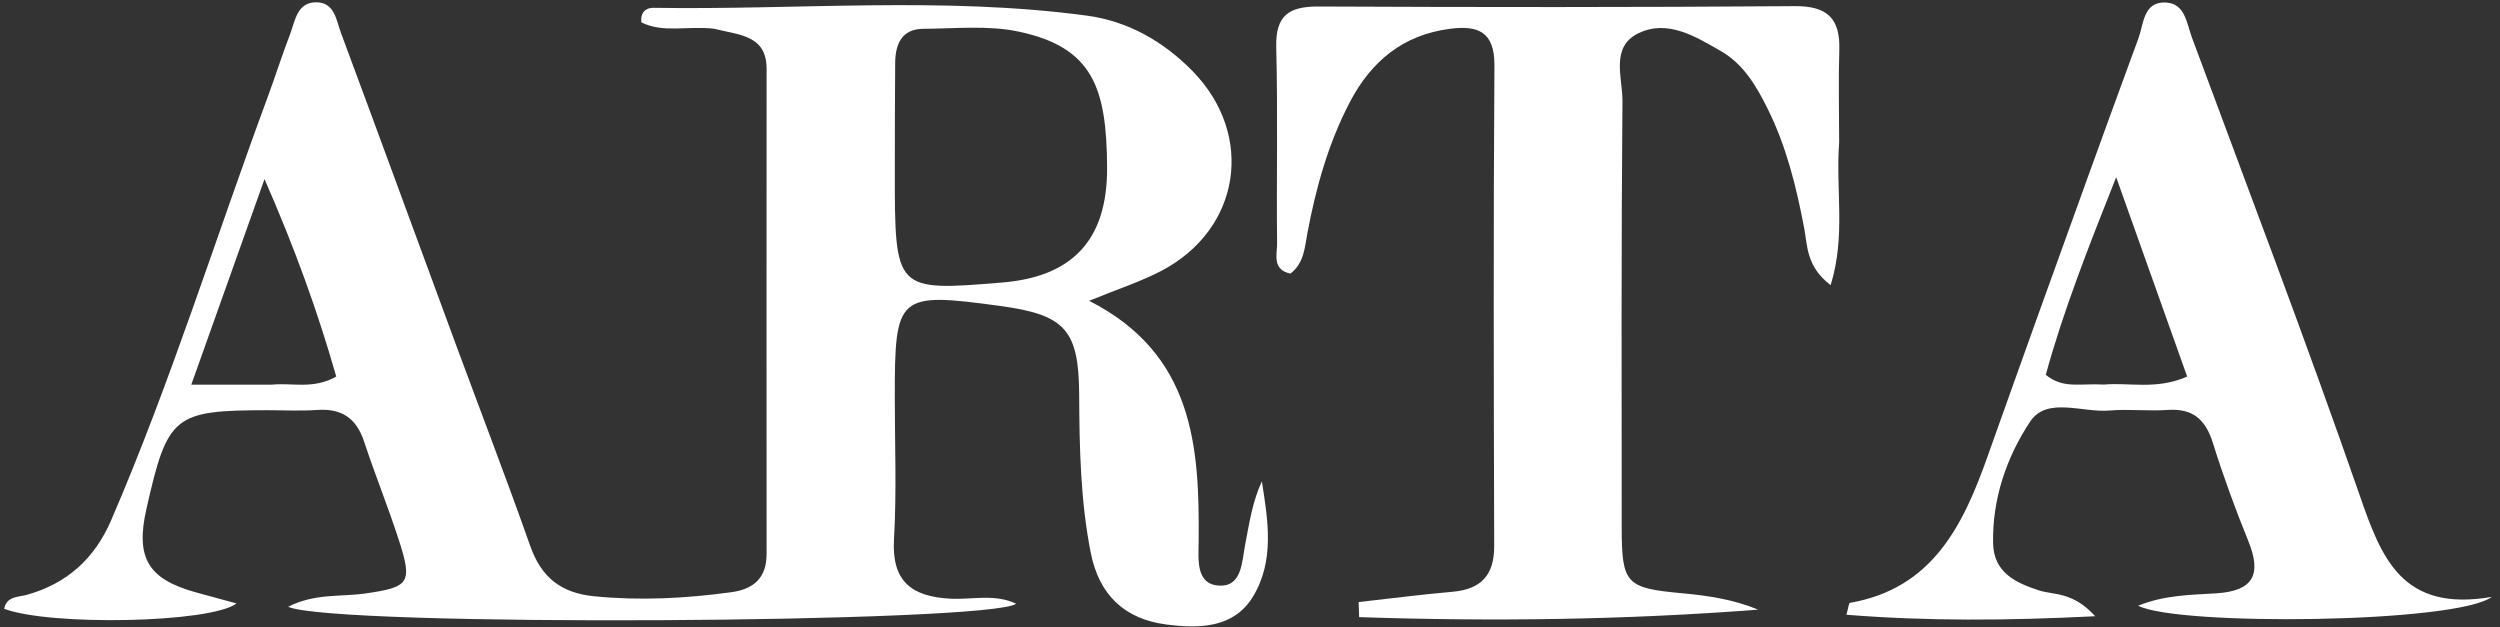 <svg xmlns="http://www.w3.org/2000/svg" width="299" height="75" viewBox="0 0 299 75" fill="none"><rect x="0" y="0" width="299" height="75" fill="#333333" stroke="none"/><path d="M85.394 3.435C82.212 3.07 79.326 3.981 76.713 2.678C76.562 1.467 77.272 0.923 78.12 0.936C95.414 1.208 112.754 -0.448 129.993 1.87C134.862 2.524 139.127 4.924 142.621 8.493C150.108 16.141 148.408 27.397 138.916 32.385C136.446 33.683 133.748 34.547 130.261 35.976C142.765 42.335 143.479 53.388 143.358 64.818C143.336 66.927 143.005 69.877 145.798 70.038C148.549 70.196 148.525 67.188 148.924 65.129C149.414 62.602 149.773 60.049 150.917 57.569C151.661 62.265 152.467 67.099 149.829 71.397C147.536 75.132 143.442 75.189 139.527 74.694C134.456 74.053 131.438 71.108 130.452 66.101C129.223 59.866 129.099 53.551 129.069 47.223C129.031 39.447 127.397 37.651 119.64 36.595C107.354 34.923 107.015 35.219 107.017 47.513C107.018 53.177 107.248 58.856 106.921 64.501C106.628 69.569 109.068 71.354 113.647 71.603C116.24 71.744 118.93 70.978 121.528 72.202C118.59 74.535 39.87 75.01 34.467 72.573C37.619 70.943 40.766 71.402 43.694 70.98C48.941 70.222 49.376 69.762 47.701 64.585C46.42 60.628 44.848 56.766 43.548 52.815C42.624 50.01 40.854 48.823 37.927 49.031C35.938 49.172 33.93 49.058 31.931 49.061C20.78 49.076 20.043 49.679 17.515 60.847C16.188 66.712 17.683 69.248 23.419 70.845C24.995 71.283 26.576 71.704 28.292 72.17C25.2 74.527 5.953 74.877 0.5 72.812C0.789 71.287 2.213 71.418 3.191 71.146C8.035 69.799 11.328 66.785 13.297 62.218C20.422 45.69 25.769 28.505 32.001 11.648C32.924 9.149 33.728 6.606 34.683 4.12C35.312 2.484 35.511 0.21 37.916 0.276C40.031 0.333 40.224 2.439 40.776 3.925C45.356 16.25 49.873 28.599 54.425 40.934C57.421 49.053 60.536 57.129 63.414 65.289C64.738 69.042 67.076 70.919 71.053 71.313C76.571 71.86 82.019 71.573 87.481 70.825C90.209 70.452 91.686 69.07 91.685 66.229C91.677 46.904 91.672 27.578 91.686 8.252C91.689 4.207 88.471 4.205 85.394 3.435ZM107.02 20.491C107.023 34.847 107.023 34.847 119.863 33.789C128.069 33.113 132.469 28.896 132.409 19.988C132.346 10.605 130.777 5.693 121.879 3.789C118.205 3.003 114.257 3.422 110.434 3.445C107.855 3.461 107.087 5.266 107.064 7.504C107.024 11.502 107.032 15.501 107.02 20.491ZM32.485 46.007C34.899 45.746 37.437 46.608 40.215 45.035C38.022 37.357 35.338 29.868 31.635 21.42C28.507 30.202 25.81 37.773 22.877 46.008C26.346 46.008 28.966 46.008 32.485 46.007Z" fill="white"></path><path d="M219.963 17.002C219.532 22.763 220.773 28.205 218.942 34.104C216.012 31.858 216.182 29.391 215.776 27.259C214.839 22.335 213.649 17.502 211.406 12.996C210.063 10.297 208.525 7.662 205.815 6.109C202.777 4.368 199.469 2.298 195.982 3.964C192.555 5.601 194.069 9.31 194.045 12.101C193.903 29.087 193.942 46.075 193.955 63.062C193.961 69.86 194.471 70.335 201.188 70.953C204.239 71.234 207.275 71.677 210.276 72.913C194.34 74.142 178.447 74.345 162.554 73.808C162.534 73.208 162.513 72.608 162.492 72.007C166.227 71.591 169.956 71.103 173.699 70.778C177.128 70.481 178.717 68.811 178.706 65.296C178.65 46.144 178.606 26.991 178.734 7.84C178.761 3.76 176.741 3.015 173.407 3.445C167.806 4.167 163.984 7.342 161.44 12.215C158.876 17.127 157.396 22.404 156.376 27.821C156.042 29.595 155.979 31.469 154.328 32.725C152.103 32.237 152.754 30.405 152.74 29.11C152.658 21.284 152.836 13.453 152.639 5.63C152.544 1.829 154.168 0.761 157.703 0.778C176.687 0.867 195.673 0.879 214.656 0.735C218.578 0.706 220.107 2.234 219.981 6.013C219.865 9.507 219.962 13.007 219.963 17.002Z" fill="white"></path><path d="M243.716 37.786C247.799 26.464 251.733 15.501 255.761 4.572C256.398 2.844 256.33 0.133 259.094 0.306C261.347 0.448 261.533 2.811 262.139 4.446C268.907 22.694 275.844 40.885 282.23 59.267C284.8 66.663 287.232 73.257 298.016 71.388C293.754 74.57 260.334 74.887 255.728 72.439C258.904 71.156 262.027 71.151 265.052 70.963C269.514 70.684 270.521 68.71 268.903 64.718C267.342 60.865 265.9 56.951 264.663 52.984C263.788 50.178 262.265 48.816 259.25 49.028C256.931 49.191 254.577 48.903 252.262 49.099C249.043 49.372 244.807 47.422 242.82 50.402C240.008 54.621 238.26 59.666 238.375 64.987C238.449 68.447 241.021 69.688 243.85 70.607C245.679 71.201 247.872 70.723 250.584 73.701C239.912 74.239 230.473 74.291 220.831 73.524C221.076 72.662 221.119 72.124 221.251 72.101C231.124 70.383 234.786 62.853 237.706 54.605C239.649 49.115 241.633 43.639 243.716 37.786ZM251.634 45.994C254.711 45.723 257.889 46.651 261.585 45.039C258.888 37.464 256.214 29.954 253.094 21.192C249.669 29.818 246.764 37.228 244.675 44.823C246.749 46.551 248.811 45.821 251.634 45.994Z" fill="white"></path></svg>